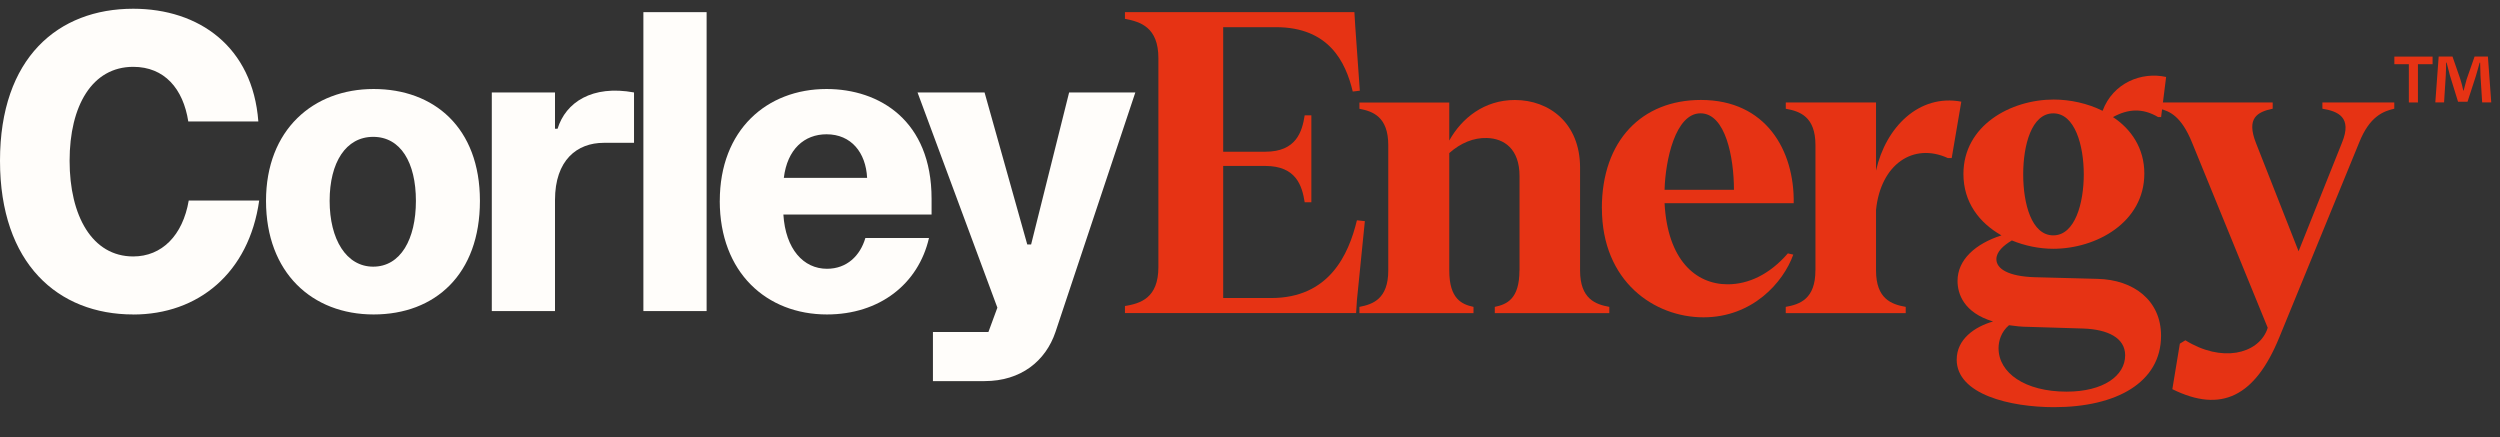 <svg width="143" height="25" viewBox="0 0 143 25" fill="none" xmlns="http://www.w3.org/2000/svg">
<rect x="0" y="0" width="143" height="25" fill="#333333" stroke="none"/>
<g clip-path="url(#clip0_2919_473)">
<path d="M7.62 17.987C3.321 17.987 0 15.082 0 9.195C0 3.308 3.321 0.5 7.62 0.5C11.382 0.5 14.458 2.674 14.777 6.949H10.77C10.478 5.069 9.402 3.823 7.62 3.823C5.274 3.823 3.981 6.045 3.981 9.197C3.981 12.35 5.274 14.669 7.62 14.669C9.255 14.669 10.454 13.473 10.796 11.469H14.826C14.24 15.621 11.335 17.99 7.622 17.99" fill="#FFFDFA"/>
<path d="M21.347 15.253C22.909 15.253 23.79 13.691 23.79 11.49C23.79 9.29 22.911 7.828 21.347 7.828C19.783 7.828 18.855 9.292 18.855 11.49C18.855 13.688 19.806 15.253 21.347 15.253ZM15.216 11.49C15.216 7.412 17.926 5.091 21.371 5.091C24.815 5.091 27.452 7.289 27.452 11.49C27.452 15.692 24.889 17.987 21.371 17.987C17.853 17.987 15.216 15.595 15.216 11.49Z" fill="#FFFDFA"/>
<path d="M31.746 11.443V17.793H28.131V5.288H31.746V7.365H31.893C32.359 5.85 33.873 4.849 36.266 5.288V8.17H34.531C33.016 8.17 31.746 9.148 31.746 11.443Z" fill="#FFFDFA"/>
<path d="M40.418 0.695H36.802V17.793H40.418V0.695Z" fill="#FFFDFA"/>
<path d="M49.599 10.173C49.526 8.732 48.695 7.681 47.278 7.681C46.008 7.681 45.032 8.535 44.835 10.173H49.599ZM41.172 11.49C41.172 7.436 43.859 5.091 47.278 5.091C50.306 5.091 53.286 6.897 53.286 11.367V12.271H44.809C44.932 14.249 45.958 15.374 47.301 15.374C48.45 15.374 49.205 14.617 49.499 13.615H53.138C52.528 16.252 50.304 17.987 47.301 17.987C43.857 17.987 41.17 15.595 41.17 11.49" fill="#FFFDFA"/>
<path d="M53.361 18.989H56.538L57.05 17.598L52.483 5.288H56.317L58.759 13.983H58.98L61.154 5.288H64.941L60.373 18.991C59.811 20.653 58.394 21.799 56.319 21.799H53.364V18.991L53.361 18.989Z" fill="#FFFDFA"/>
<path d="M66.26 15.279V3.325C66.26 1.556 65.233 1.245 64.347 1.077V0.695H77.472L77.519 1.483L77.782 5.188L77.377 5.236C76.971 3.538 76.014 1.554 72.978 1.554H69.966V8.678H72.38C74.148 8.678 74.483 7.531 74.628 6.598H75.01V11.571H74.628C74.483 10.638 74.148 9.492 72.38 9.492H69.966V17.047H72.715C76.014 17.047 77.137 14.586 77.616 12.601L78.07 12.649L77.616 17.168L77.569 17.909H64.347V17.503C65.233 17.361 66.26 17.05 66.26 15.279Z" fill="#E63314"/>
<path d="M86.917 15.471V10.069C86.917 8.514 86.031 7.918 85.051 7.894C84.287 7.87 83.544 8.181 82.898 8.756V15.473C82.898 17.099 83.615 17.41 84.284 17.553V17.911H77.759V17.553C78.523 17.41 79.409 17.099 79.409 15.473V8.302C79.409 6.676 78.523 6.365 77.759 6.223V5.865H82.898V8.039C83.615 6.748 84.906 5.72 86.651 5.72C88.612 5.72 90.38 7.035 90.38 9.591V15.473C90.38 17.099 91.265 17.41 92.053 17.553V17.911H85.502V17.553C86.195 17.41 86.912 17.099 86.912 15.473" fill="#E63314"/>
<path d="M99.182 10.857C99.182 9.017 98.705 6.482 97.269 6.482C95.832 6.482 95.26 9.159 95.213 10.857H99.182ZM91.626 11.908C91.626 8.034 93.921 5.717 97.292 5.717C101.021 5.717 102.647 8.611 102.6 11.623H95.213C95.381 14.852 96.981 16.262 98.823 16.262C99.996 16.262 101.214 15.711 102.265 14.493L102.576 14.564C102.002 16.167 100.233 18.151 97.437 18.151C94.641 18.151 91.629 16.119 91.629 11.911" fill="#E63314"/>
<path d="M103.844 15.471V8.3C103.844 6.674 102.958 6.363 102.147 6.221V5.862H107.309V9.76C107.86 7.275 109.771 5.361 112.187 5.815L111.637 9.043H111.421C109.436 8.134 107.573 9.401 107.309 12.008V15.473C107.309 17.099 108.195 17.41 109.007 17.553V17.911H102.144V17.553C102.956 17.41 103.841 17.099 103.841 15.473" fill="#E63314"/>
<path d="M117.448 13.463C118.691 13.463 119.192 11.621 119.192 9.974C119.192 8.326 118.689 6.484 117.448 6.484C116.206 6.484 115.727 8.3 115.727 9.974C115.727 11.647 116.204 13.463 117.448 13.463ZM118.212 22.402C120.315 22.402 121.559 21.493 121.559 20.323C121.559 19.319 120.555 18.842 119.169 18.792L116.061 18.697C115.632 18.697 115.25 18.65 114.915 18.602C114.461 18.984 114.317 19.511 114.317 19.917C114.317 21.327 115.822 22.402 118.214 22.402M111.924 20.563C111.924 19.416 112.928 18.697 114.003 18.388C112.33 17.888 111.971 16.81 111.971 16.069C111.971 14.849 112.999 13.942 114.483 13.463C113.215 12.746 112.308 11.573 112.308 9.95C112.308 7.177 115.01 5.694 117.471 5.694C118.404 5.694 119.408 5.91 120.268 6.339C120.866 4.737 122.492 4.091 123.902 4.402L123.615 6.698H123.446C122.561 6.171 121.725 6.221 120.863 6.698C121.915 7.391 122.656 8.49 122.656 9.926C122.656 12.722 119.907 14.23 117.445 14.23C116.655 14.23 115.819 14.061 115.079 13.753C114.599 14.04 114.193 14.398 114.193 14.828C114.193 15.379 114.886 15.808 116.368 15.856L119.978 15.951C122.057 15.998 123.612 17.195 123.612 19.203C123.612 21.88 121.053 23.29 117.493 23.29C115.005 23.29 111.922 22.573 111.922 20.565" fill="#E63314"/>
<path d="M124.692 19.654L125.003 19.464C127.083 20.755 129.115 20.252 129.665 18.889L129.713 18.747L125.385 8.155C124.763 6.624 124.094 6.363 123.543 6.218V5.86H129.998V6.218C129.088 6.408 128.49 6.769 129.041 8.179L131.479 14.372L133.964 8.155C134.562 6.698 133.724 6.363 132.841 6.218V5.86H136.953V6.218C136.331 6.361 135.543 6.648 134.944 8.155L130.377 19.295C128.991 22.69 127.054 23.646 124.258 22.26L124.688 19.654H124.692Z" fill="#E63314"/>
<path d="M141.98 5.86L141.883 4.317C141.873 4.115 141.873 3.873 141.864 3.583H141.835C141.769 3.816 141.691 4.122 141.615 4.364L141.142 5.82H140.601L140.138 4.324C140.091 4.132 140.003 3.814 139.946 3.581H139.917C139.917 3.821 139.908 4.082 139.898 4.315L139.801 5.858H139.3L139.492 3.235H140.283L140.727 4.516C140.793 4.718 140.843 4.913 140.9 5.181H140.919C140.976 4.951 141.045 4.718 141.092 4.535L141.546 3.235H142.308L142.5 5.858H141.98V5.86ZM139.144 3.237V3.671H138.306V5.86H137.786V3.671H136.957V3.237H139.146H139.144Z" fill="#E63314"/>
</g>
<defs>
<clipPath id="clip0_2919_473">
<rect width="142.5" height="24" fill="white" transform="translate(0 0.5)"/>
</clipPath>
</defs>
</svg>

